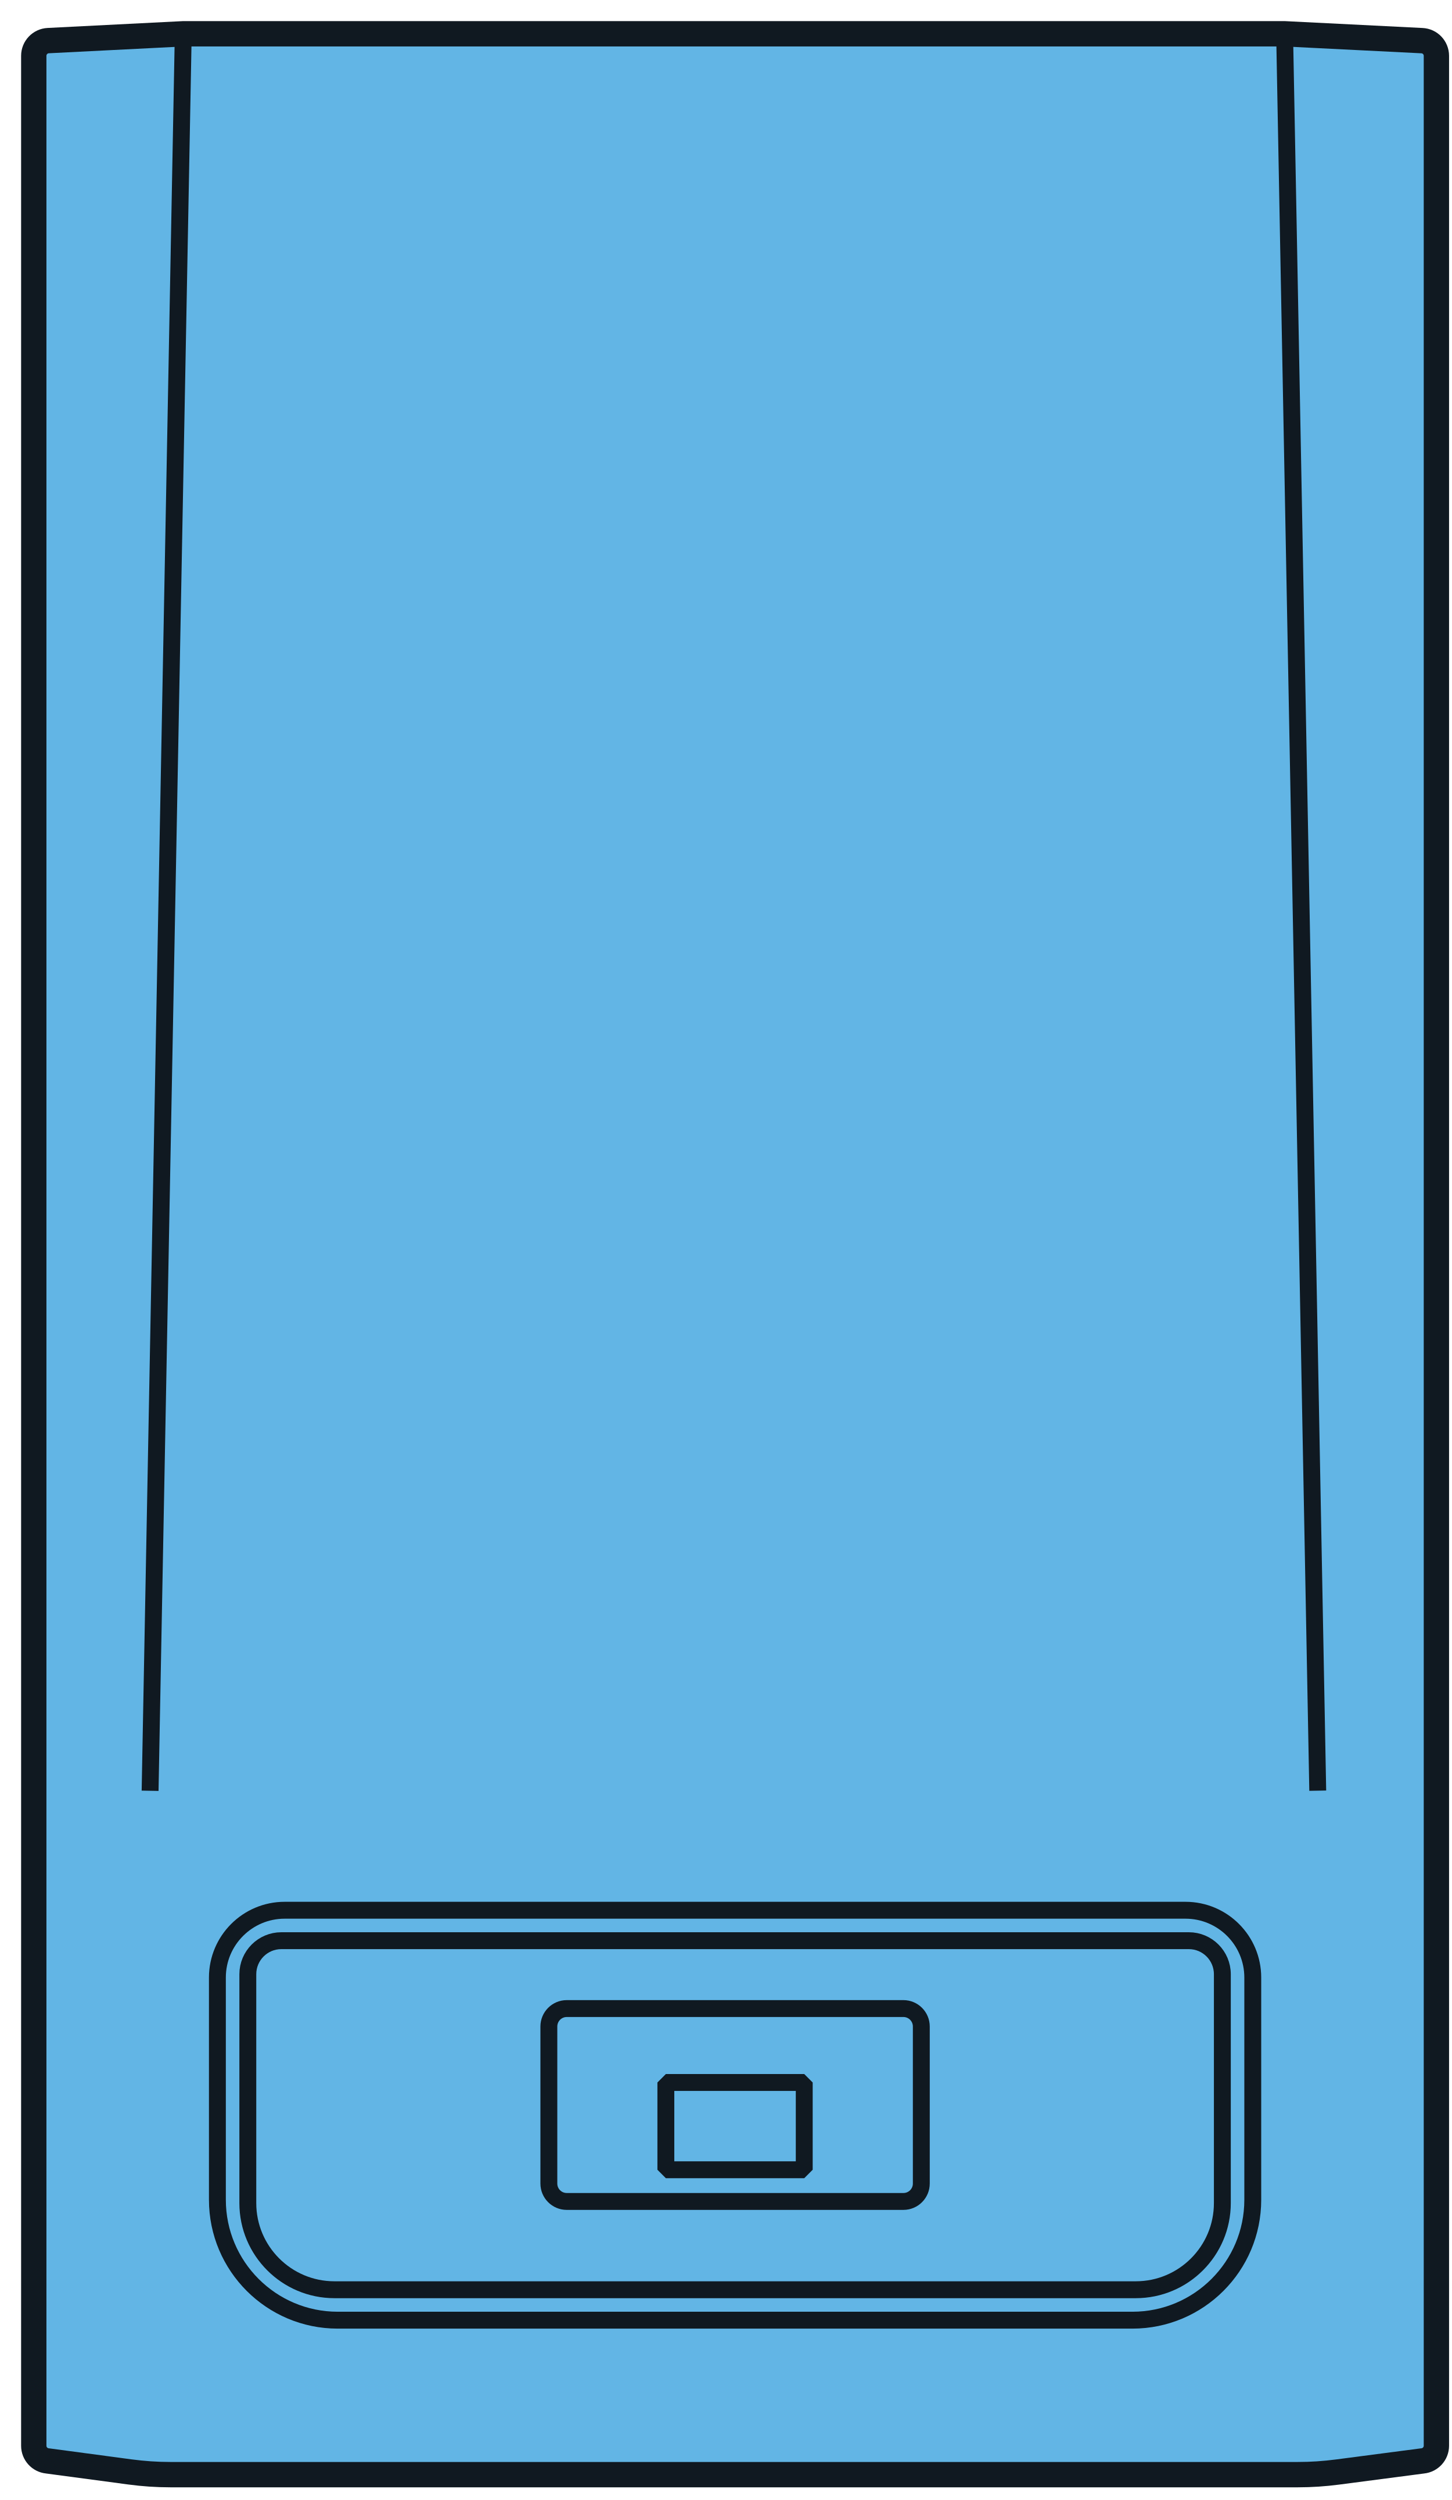 <svg width="43" height="74" viewBox="0 0 43 74" fill="none" xmlns="http://www.w3.org/2000/svg">
    <path d="M1 1.652C1 1.412 1.188 1.214 1.428 1.202L5.426 1H38.043L42.11 1.203C42.35 1.214 42.538 1.412 42.538 1.653V72.388C42.538 72.62 42.362 72.814 42.132 72.837L39.608 73.167C39.219 73.218 38.828 73.244 38.436 73.244H5.045C4.645 73.244 4.246 73.217 3.85 73.164L1.405 72.837C1.175 72.814 1 72.62 1 72.389V1.652Z" fill="#62B5E5" stroke="#101921" stroke-width="0.75" stroke-linejoin="bevel"/>
    <path d="M4.445 53.003L5.427 1" stroke="#101921" stroke-width="0.5" stroke-linejoin="bevel"/>
    <path d="M39.024 53L38.043 1" stroke="#101921" stroke-width="0.5" stroke-linejoin="bevel"/>
    <path d="M8.43 56.539H35.108C36.208 56.539 37.1 57.432 37.1 58.531V65.108C37.1 67.075 35.503 68.672 33.537 68.672H10.001C8.034 68.672 6.438 67.075 6.438 65.108V58.531C6.438 57.432 7.33 56.539 8.43 56.539Z" fill="#62B5E5" stroke="#101921" stroke-width="0.5" stroke-linejoin="bevel"/>
    <path d="M36.199 58.433V65.207C36.199 66.622 35.051 67.771 33.636 67.771H9.903C8.488 67.771 7.339 66.622 7.339 65.207V58.433C7.339 57.885 7.783 57.44 8.331 57.44H35.207C35.755 57.44 36.199 57.885 36.199 58.433Z" fill="#62B5E5" stroke="#101921" stroke-width="0.5" stroke-linejoin="bevel"/>
    <path d="M26.754 59.449H16.784C16.491 59.449 16.254 59.687 16.254 59.98V64.628C16.254 64.921 16.491 65.158 16.784 65.158H26.754C27.047 65.158 27.284 64.921 27.284 64.628V59.98C27.284 59.687 27.047 59.449 26.754 59.449Z" fill="#62B5E5" stroke="#101921" stroke-width="0.5" stroke-linejoin="bevel"/>
    <path d="M23.817 61.637H19.719V64.22H23.817V61.637Z" fill="#62B5E5" stroke="#101921" stroke-width="0.5" stroke-linejoin="bevel"/>
</svg>
